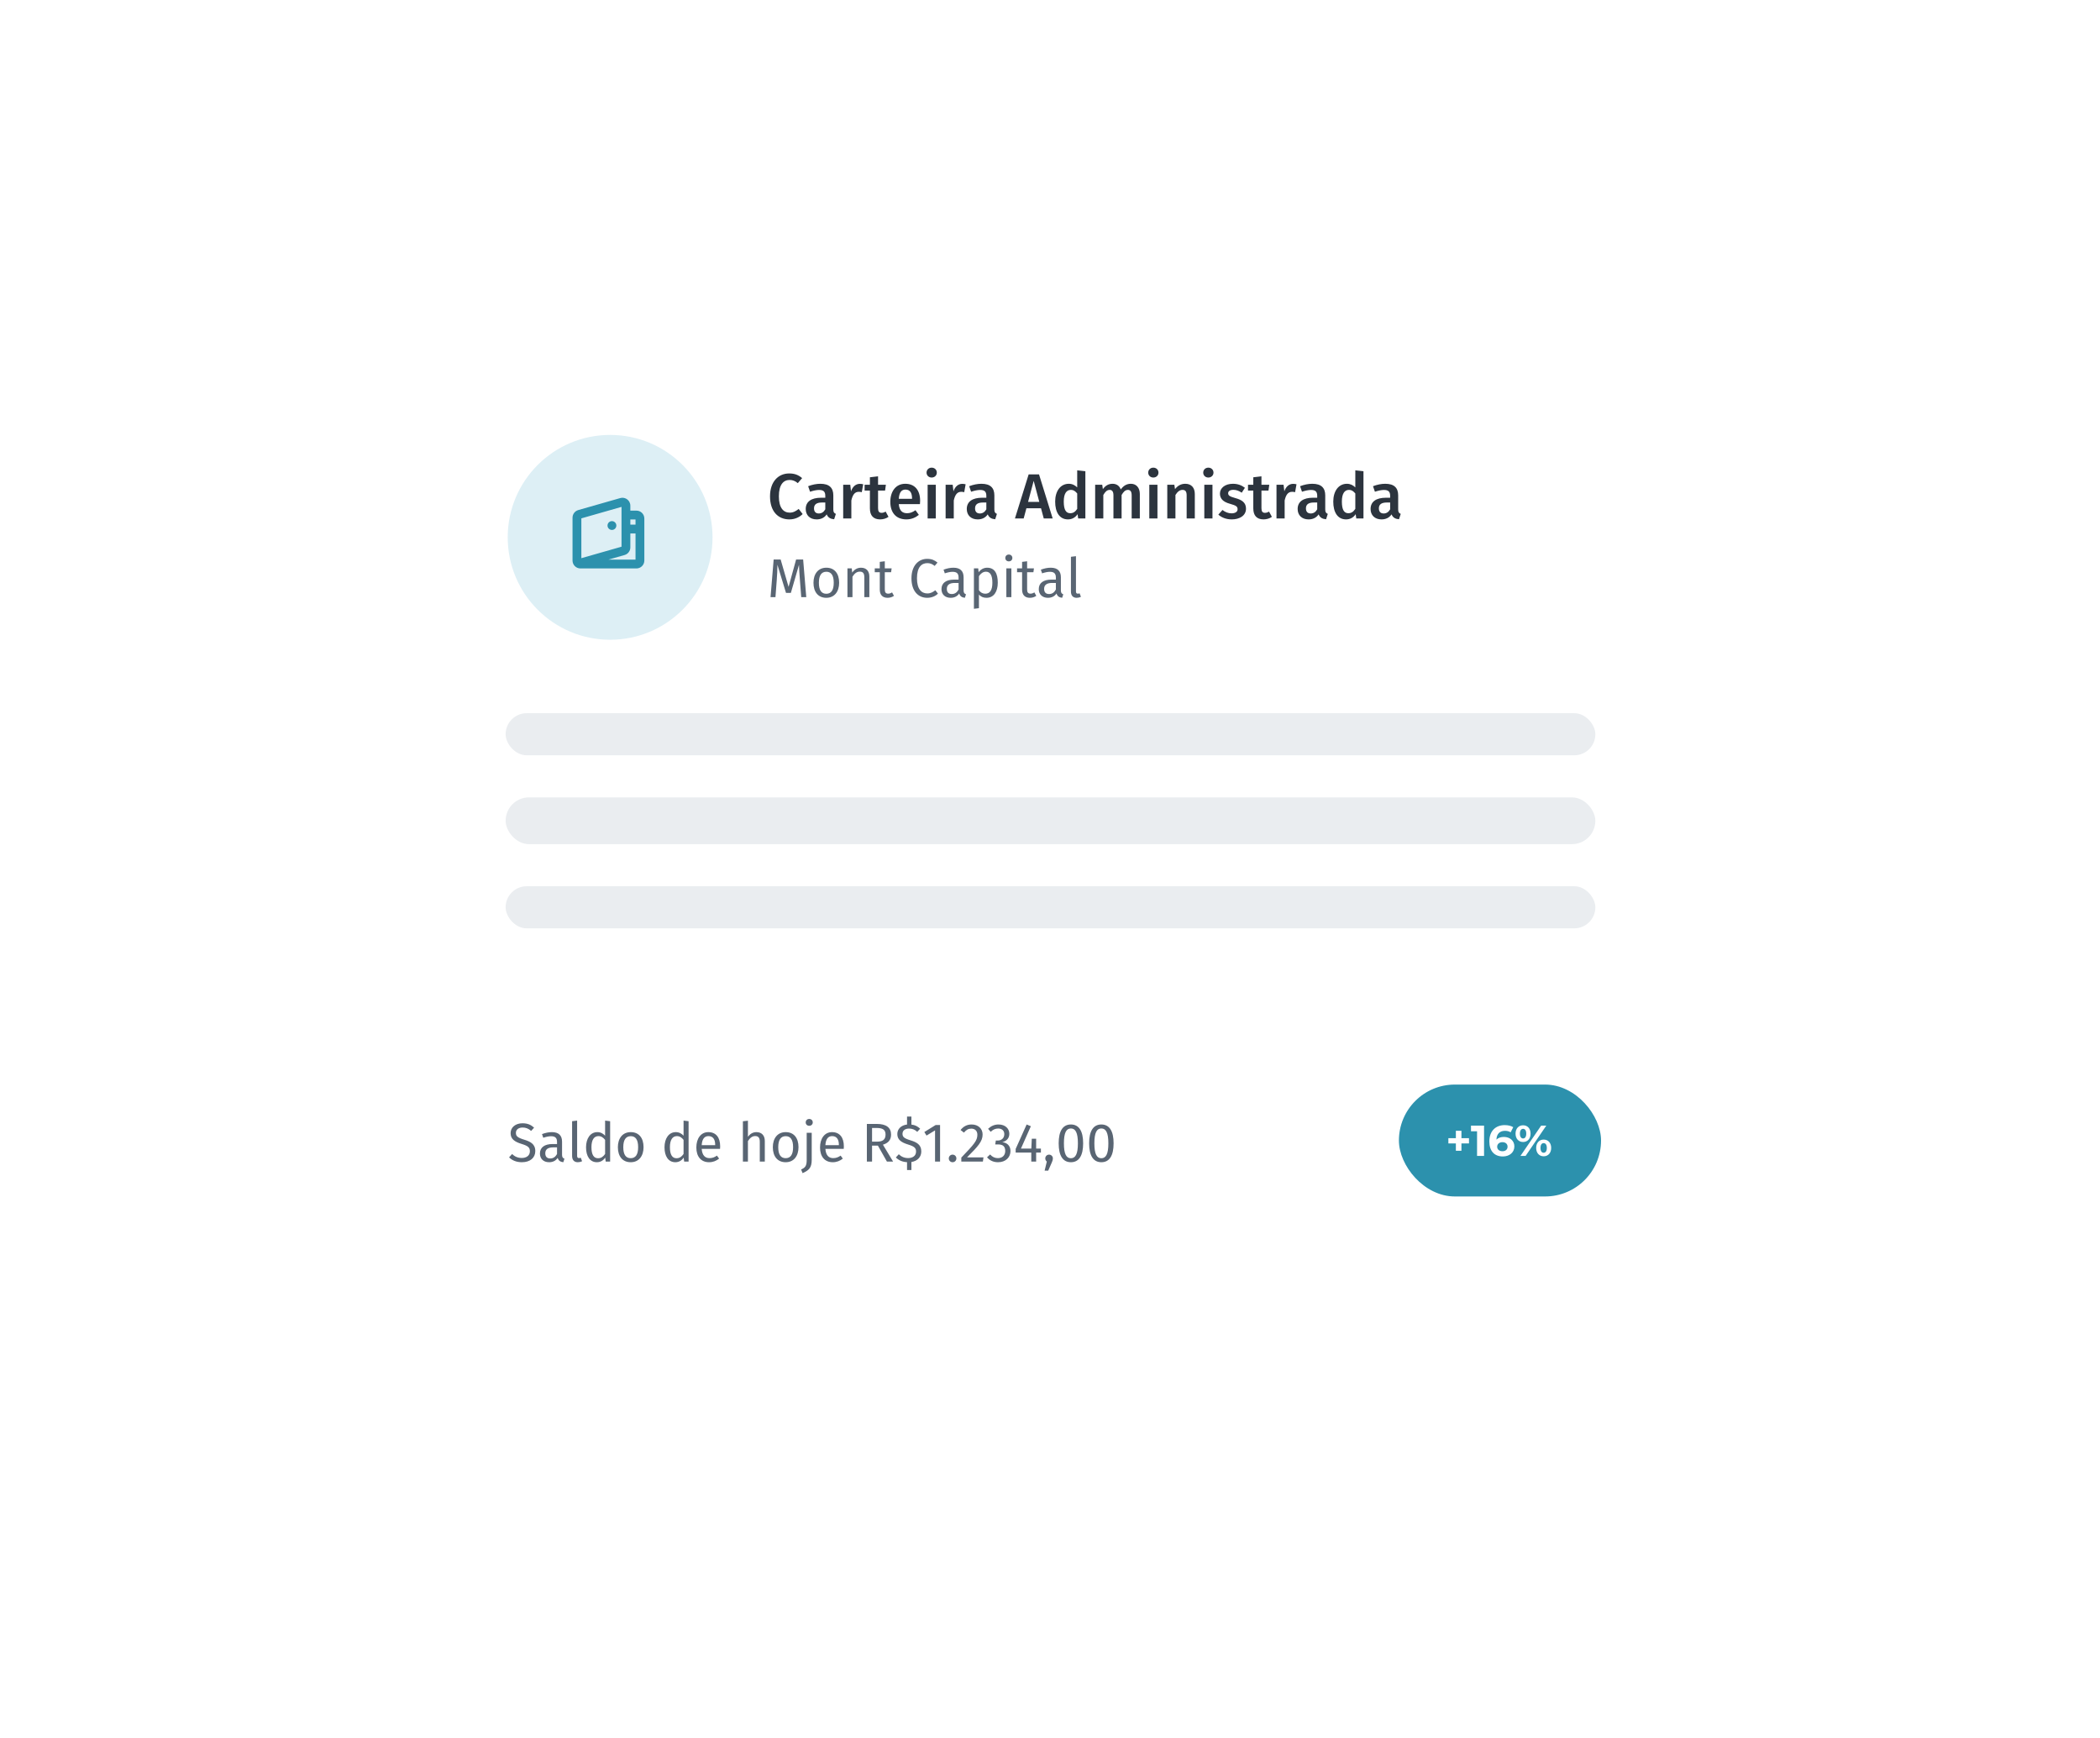 <svg width="511" height="423" viewBox="0 0 511 423" fill="none" xmlns="http://www.w3.org/2000/svg">
<g filter="url(#filter0_d)">
<rect x="98.069" y="87" width="314.55" height="180.534" rx="10.539" fill="white"/>
</g>
<rect x="123.037" y="215.648" width="265.164" height="10.242" rx="5.121" fill="#EAEDF0"/>
<rect x="123.037" y="194.025" width="265.164" height="11.38" rx="5.69" fill="#EAEDF0"/>
<rect x="123.037" y="173.54" width="265.164" height="10.242" rx="5.121" fill="#EAEDF0"/>
<path d="M192.023 115.204C189.418 115.204 187.371 117.173 187.371 120.771C187.371 124.415 189.309 126.384 192.085 126.384C193.542 126.384 194.659 125.748 195.31 125.081L194.349 123.841C193.729 124.306 193.093 124.74 192.178 124.74C190.643 124.74 189.526 123.593 189.526 120.771C189.526 117.871 190.674 116.786 192.147 116.786C192.891 116.786 193.527 117.049 194.132 117.561L195.186 116.336C194.318 115.607 193.434 115.204 192.023 115.204ZM202.774 123.981V120.538C202.774 118.724 201.813 117.716 199.626 117.716C198.696 117.716 197.657 117.918 196.649 118.305L197.114 119.654C197.936 119.375 198.727 119.22 199.285 119.22C200.34 119.22 200.82 119.577 200.82 120.647V121.112H199.797C197.409 121.112 196.06 122.073 196.06 123.856C196.06 125.345 197.068 126.384 198.712 126.384C199.688 126.384 200.588 126.027 201.161 125.159C201.487 125.95 202.076 126.275 202.976 126.353L203.394 125.035C202.991 124.88 202.774 124.647 202.774 123.981ZM199.239 124.942C198.479 124.942 198.076 124.492 198.076 123.701C198.076 122.74 198.712 122.275 199.999 122.275H200.82V123.934C200.448 124.585 199.937 124.942 199.239 124.942ZM209.223 117.732C208.262 117.732 207.471 118.383 207.083 119.561L206.897 117.949H205.176V126.151H207.161V121.779C207.471 120.399 207.983 119.67 208.975 119.67C209.254 119.67 209.456 119.701 209.704 119.763L210.045 117.84C209.781 117.763 209.518 117.732 209.223 117.732ZM216.204 125.764L215.506 124.477C215.149 124.694 214.839 124.787 214.529 124.787C213.924 124.787 213.661 124.461 213.661 123.655V119.375H215.367L215.568 117.949H213.661V115.902L211.676 116.135V117.949H210.389V119.375H211.676V123.701C211.676 125.454 212.529 126.368 214.142 126.384C214.87 126.384 215.615 126.182 216.204 125.764ZM223.898 121.856C223.898 119.267 222.58 117.716 220.286 117.716C217.96 117.716 216.642 119.608 216.642 122.104C216.642 124.694 218.006 126.384 220.549 126.384C221.79 126.384 222.782 125.934 223.588 125.283L222.767 124.151C222.053 124.647 221.449 124.88 220.72 124.88C219.634 124.88 218.843 124.337 218.704 122.663H223.852C223.867 122.445 223.898 122.12 223.898 121.856ZM221.929 121.376H218.704C218.812 119.747 219.402 119.127 220.332 119.127C221.449 119.127 221.929 119.933 221.929 121.282V121.376ZM226.701 113.793C225.972 113.793 225.461 114.32 225.461 115.003C225.461 115.669 225.972 116.197 226.701 116.197C227.446 116.197 227.957 115.669 227.957 115.003C227.957 114.32 227.446 113.793 226.701 113.793ZM227.709 126.151V117.949H225.724V126.151H227.709ZM234.148 117.732C233.186 117.732 232.395 118.383 232.008 119.561L231.822 117.949H230.101V126.151H232.085V121.779C232.395 120.399 232.907 119.67 233.9 119.67C234.179 119.67 234.38 119.701 234.628 119.763L234.969 117.84C234.706 117.763 234.442 117.732 234.148 117.732ZM241.963 123.981V120.538C241.963 118.724 241.002 117.716 238.815 117.716C237.885 117.716 236.846 117.918 235.838 118.305L236.303 119.654C237.125 119.375 237.916 119.22 238.474 119.22C239.529 119.22 240.009 119.577 240.009 120.647V121.112H238.986C236.598 121.112 235.249 122.073 235.249 123.856C235.249 125.345 236.257 126.384 237.9 126.384C238.877 126.384 239.777 126.027 240.35 125.159C240.676 125.95 241.265 126.275 242.165 126.353L242.583 125.035C242.18 124.88 241.963 124.647 241.963 123.981ZM238.428 124.942C237.668 124.942 237.265 124.492 237.265 123.701C237.265 122.74 237.9 122.275 239.187 122.275H240.009V123.934C239.637 124.585 239.125 124.942 238.428 124.942ZM253.312 123.67L253.979 126.151H256.149L252.831 115.437H250.304L246.97 126.151H249.094L249.761 123.67H253.312ZM252.893 122.12H250.164L251.529 117.003L252.893 122.12ZM264.106 114.661L262.121 114.444V118.6C261.609 118.088 260.927 117.716 260.09 117.716C258.012 117.716 256.756 119.53 256.756 122.058C256.756 124.663 257.826 126.384 259.873 126.384C260.927 126.384 261.718 125.857 262.214 125.112L262.354 126.151H264.106V114.661ZM260.431 124.88C259.454 124.88 258.849 124.151 258.849 122.042C258.849 120.073 259.532 119.205 260.571 119.205C261.237 119.205 261.687 119.546 262.121 120.073V123.825C261.656 124.523 261.16 124.88 260.431 124.88ZM275.187 117.716C274.102 117.716 273.342 118.243 272.722 119.096C272.411 118.228 271.698 117.716 270.737 117.716C269.698 117.716 268.954 118.197 268.364 119.019L268.209 117.949H266.488V126.151H268.473V120.445C268.923 119.685 269.341 119.205 270.039 119.205C270.52 119.205 270.938 119.499 270.938 120.523V126.151H272.923V120.445C273.373 119.685 273.791 119.205 274.474 119.205C274.97 119.205 275.373 119.499 275.373 120.523V126.151H277.358V120.213C277.358 118.662 276.489 117.716 275.187 117.716ZM280.639 113.793C279.91 113.793 279.399 114.32 279.399 115.003C279.399 115.669 279.91 116.197 280.639 116.197C281.383 116.197 281.895 115.669 281.895 115.003C281.895 114.32 281.383 113.793 280.639 113.793ZM281.647 126.151V117.949H279.662V126.151H281.647ZM288.411 117.716C287.372 117.716 286.55 118.197 285.915 119.019L285.76 117.949H284.038V126.151H286.023V120.445C286.504 119.685 287.031 119.205 287.744 119.205C288.365 119.205 288.752 119.499 288.752 120.523V126.151H290.737V120.213C290.737 118.646 289.884 117.716 288.411 117.716ZM294.025 113.793C293.296 113.793 292.785 114.32 292.785 115.003C292.785 115.669 293.296 116.197 294.025 116.197C294.769 116.197 295.281 115.669 295.281 115.003C295.281 114.32 294.769 113.793 294.025 113.793ZM295.033 126.151V117.949H293.048V126.151H295.033ZM300.014 117.716C298.107 117.716 296.851 118.74 296.851 120.104C296.851 121.314 297.595 122.12 299.285 122.585C300.82 123.019 301.146 123.236 301.146 123.95C301.146 124.523 300.572 124.911 299.673 124.911C298.851 124.911 298.091 124.585 297.471 124.089L296.463 125.221C297.223 125.903 298.324 126.384 299.735 126.384C301.611 126.384 303.193 125.485 303.193 123.779C303.193 122.321 302.247 121.639 300.572 121.189C299.177 120.802 298.851 120.554 298.851 120.011C298.851 119.515 299.301 119.189 300.138 119.189C300.82 119.189 301.471 119.422 302.154 119.887L302.929 118.693C302.154 118.088 301.192 117.716 300.014 117.716ZM309.497 125.764L308.799 124.477C308.443 124.694 308.133 124.787 307.822 124.787C307.218 124.787 306.954 124.461 306.954 123.655V119.375H308.66L308.861 117.949H306.954V115.902L304.969 116.135V117.949H303.682V119.375H304.969V123.701C304.969 125.454 305.822 126.368 307.435 126.384C308.164 126.384 308.908 126.182 309.497 125.764ZM314.661 117.732C313.699 117.732 312.908 118.383 312.521 119.561L312.335 117.949H310.614V126.151H312.598V121.779C312.908 120.399 313.42 119.67 314.412 119.67C314.692 119.67 314.893 119.701 315.141 119.763L315.482 117.84C315.219 117.763 314.955 117.732 314.661 117.732ZM322.476 123.981V120.538C322.476 118.724 321.515 117.716 319.328 117.716C318.398 117.716 317.359 117.918 316.351 118.305L316.816 119.654C317.638 119.375 318.429 119.22 318.987 119.22C320.042 119.22 320.522 119.577 320.522 120.647V121.112H319.499C317.111 121.112 315.762 122.073 315.762 123.856C315.762 125.345 316.77 126.384 318.413 126.384C319.39 126.384 320.29 126.027 320.863 125.159C321.189 125.95 321.778 126.275 322.678 126.353L323.096 125.035C322.693 124.88 322.476 124.647 322.476 123.981ZM318.941 124.942C318.181 124.942 317.778 124.492 317.778 123.701C317.778 122.74 318.413 122.275 319.7 122.275H320.522V123.934C320.15 124.585 319.638 124.942 318.941 124.942ZM331.778 114.661L329.793 114.444V118.6C329.282 118.088 328.599 117.716 327.762 117.716C325.684 117.716 324.428 119.53 324.428 122.058C324.428 124.663 325.498 126.384 327.545 126.384C328.599 126.384 329.39 125.857 329.886 125.112L330.026 126.151H331.778V114.661ZM328.103 124.88C327.126 124.88 326.521 124.151 326.521 122.042C326.521 120.073 327.204 119.205 328.243 119.205C328.909 119.205 329.359 119.546 329.793 120.073V123.825C329.328 124.523 328.832 124.88 328.103 124.88ZM340.223 123.981V120.538C340.223 118.724 339.262 117.716 337.075 117.716C336.145 117.716 335.106 117.918 334.098 118.305L334.563 119.654C335.385 119.375 336.176 119.22 336.734 119.22C337.789 119.22 338.269 119.577 338.269 120.647V121.112H337.246C334.858 121.112 333.509 122.073 333.509 123.856C333.509 125.345 334.517 126.384 336.16 126.384C337.137 126.384 338.037 126.027 338.61 125.159C338.936 125.95 339.525 126.275 340.425 126.353L340.843 125.035C340.44 124.88 340.223 124.647 340.223 123.981ZM336.688 124.942C335.928 124.942 335.525 124.492 335.525 123.701C335.525 122.74 336.16 122.275 337.447 122.275H338.269V123.934C337.897 124.585 337.385 124.942 336.688 124.942Z" fill="#2C343E"/>
<path d="M196.191 145.303L195.433 136.145H193.719L191.885 142.804L189.958 136.145H188.256L187.499 145.303H188.695L189.001 141.262C189.107 139.92 189.173 138.498 189.173 137.421L191.26 144.266H192.443L194.423 137.435C194.437 138.192 194.53 139.734 194.649 141.169L194.968 145.303H196.191ZM201.082 138.139C199.089 138.139 197.946 139.641 197.946 141.807C197.946 144.027 199.075 145.462 201.069 145.462C203.049 145.462 204.192 143.96 204.192 141.794C204.192 139.574 203.076 138.139 201.082 138.139ZM201.082 139.122C202.239 139.122 202.877 139.973 202.877 141.794C202.877 143.628 202.239 144.479 201.069 144.479C199.899 144.479 199.261 143.628 199.261 141.807C199.261 139.973 199.913 139.122 201.082 139.122ZM209.508 138.139C208.591 138.139 207.847 138.617 207.369 139.335L207.262 138.298H206.212V145.303H207.435V140.332C207.9 139.588 208.432 139.096 209.216 139.096C209.894 139.096 210.319 139.402 210.319 140.452V145.303H211.542V140.279C211.542 138.95 210.798 138.139 209.508 138.139ZM217.535 144.984L217.07 144.146C216.725 144.359 216.445 144.452 216.14 144.452C215.528 144.452 215.302 144.12 215.302 143.415V139.242H216.831L216.964 138.298H215.302V136.571L214.08 136.717V138.298H212.857V139.242H214.08V143.469C214.08 144.771 214.784 145.462 215.967 145.462C216.565 145.462 217.07 145.303 217.535 144.984ZM225.589 135.986C223.516 135.986 221.788 137.621 221.788 140.717C221.788 143.801 223.396 145.462 225.616 145.462C226.852 145.462 227.742 144.957 228.234 144.439L227.596 143.628C227.078 144.014 226.52 144.399 225.656 144.399C224.234 144.399 223.13 143.362 223.13 140.717C223.13 137.953 224.287 137.023 225.669 137.023C226.307 137.023 226.865 137.235 227.437 137.7L228.128 136.89C227.397 136.305 226.746 135.986 225.589 135.986ZM234.475 143.668V140.465C234.475 139.003 233.704 138.139 232.016 138.139C231.232 138.139 230.461 138.298 229.597 138.617L229.903 139.508C230.621 139.269 231.272 139.136 231.79 139.136C232.761 139.136 233.252 139.508 233.252 140.518V141.036H232.176C230.222 141.036 229.092 141.847 229.092 143.349C229.092 144.598 229.93 145.462 231.325 145.462C232.176 145.462 232.92 145.143 233.412 144.412C233.624 145.103 234.076 145.382 234.781 145.462L235.06 144.612C234.701 144.479 234.475 144.279 234.475 143.668ZM231.604 144.545C230.807 144.545 230.395 144.107 230.395 143.283C230.395 142.326 231.046 141.847 232.335 141.847H233.252V143.455C232.854 144.186 232.322 144.545 231.604 144.545ZM240.203 138.139C239.405 138.139 238.648 138.524 238.129 139.242L238.036 138.298H236.986V148.134L238.209 147.987V144.665C238.661 145.21 239.286 145.462 240.043 145.462C241.851 145.462 242.794 143.92 242.794 141.794C242.794 139.588 242.063 138.139 240.203 138.139ZM239.751 144.465C239.113 144.465 238.568 144.16 238.209 143.615V140.199C238.581 139.641 239.153 139.109 239.897 139.109C240.947 139.109 241.479 139.973 241.479 141.794C241.479 143.628 240.867 144.465 239.751 144.465ZM245.476 134.936C244.971 134.936 244.625 135.295 244.625 135.773C244.625 136.238 244.971 136.597 245.476 136.597C245.994 136.597 246.34 136.238 246.34 135.773C246.34 135.295 245.994 134.936 245.476 134.936ZM246.101 145.303V138.298H244.878V145.303H246.101ZM252.164 144.984L251.699 144.146C251.353 144.359 251.074 144.452 250.769 144.452C250.157 144.452 249.931 144.12 249.931 143.415V139.242H251.46L251.593 138.298H249.931V136.571L248.709 136.717V138.298H247.486V139.242H248.709V143.469C248.709 144.771 249.413 145.462 250.596 145.462C251.194 145.462 251.699 145.303 252.164 144.984ZM258.149 143.668V140.465C258.149 139.003 257.379 138.139 255.691 138.139C254.906 138.139 254.136 138.298 253.272 138.617L253.577 139.508C254.295 139.269 254.946 139.136 255.465 139.136C256.435 139.136 256.927 139.508 256.927 140.518V141.036H255.85C253.896 141.036 252.767 141.847 252.767 143.349C252.767 144.598 253.604 145.462 254.999 145.462C255.85 145.462 256.594 145.143 257.086 144.412C257.299 145.103 257.751 145.382 258.455 145.462L258.734 144.612C258.375 144.479 258.149 144.279 258.149 143.668ZM255.279 144.545C254.481 144.545 254.069 144.107 254.069 143.283C254.069 142.326 254.72 141.847 256.01 141.847H256.927V143.455C256.528 144.186 255.996 144.545 255.279 144.545ZM261.817 143.894V135.335L260.594 135.481V143.92C260.594 144.931 261.099 145.462 261.99 145.462C262.349 145.462 262.694 145.382 263.026 145.223L262.707 144.372C262.574 144.426 262.428 144.452 262.256 144.452C261.937 144.452 261.817 144.266 261.817 143.894Z" fill="#596573"/>
<g filter="url(#filter1_d)">
<path d="M98 242.961H412.099V302.98C412.099 308.801 407.381 313.519 401.56 313.519H108.539C102.719 313.519 98 308.801 98 302.98V242.961Z" fill="white"/>
</g>
<rect x="340.402" y="263.905" width="49.184" height="27.227" rx="13.613" fill="#2C91AD"/>
<path d="M127.132 273.325C125.444 273.325 124.248 274.308 124.248 275.717C124.248 277.139 125.178 277.817 126.959 278.362C128.514 278.84 128.939 279.239 128.939 280.13C128.939 281.233 128.049 281.764 126.972 281.764C125.976 281.764 125.231 281.406 124.607 280.807L123.876 281.618C124.633 282.362 125.67 282.801 126.986 282.801C129.046 282.801 130.255 281.685 130.255 280.09C130.255 278.335 129.006 277.764 127.544 277.312C125.896 276.807 125.537 276.435 125.537 275.664C125.537 274.787 126.268 274.361 127.185 274.361C127.943 274.361 128.581 274.601 129.245 275.185L129.963 274.388C129.192 273.697 128.394 273.325 127.132 273.325ZM136.767 281.007V277.804C136.767 276.342 135.996 275.478 134.308 275.478C133.524 275.478 132.753 275.637 131.889 275.956L132.195 276.847C132.912 276.608 133.564 276.475 134.082 276.475C135.052 276.475 135.544 276.847 135.544 277.857V278.375H134.467C132.514 278.375 131.384 279.186 131.384 280.688C131.384 281.937 132.221 282.801 133.617 282.801C134.467 282.801 135.212 282.482 135.703 281.751C135.916 282.442 136.368 282.721 137.072 282.801L137.351 281.95C136.993 281.818 136.767 281.618 136.767 281.007ZM133.896 281.884C133.098 281.884 132.686 281.445 132.686 280.621C132.686 279.664 133.338 279.186 134.627 279.186H135.544V280.794C135.145 281.525 134.614 281.884 133.896 281.884ZM140.434 281.233V272.673L139.211 272.82V281.259C139.211 282.269 139.717 282.801 140.607 282.801C140.966 282.801 141.311 282.721 141.644 282.562L141.325 281.711C141.192 281.764 141.046 281.791 140.873 281.791C140.554 281.791 140.434 281.605 140.434 281.233ZM148.465 272.82L147.242 272.673V276.342C146.777 275.85 146.179 275.478 145.355 275.478C143.64 275.478 142.603 277.033 142.603 279.173C142.603 281.352 143.547 282.801 145.248 282.801C146.112 282.801 146.817 282.376 147.268 281.671L147.388 282.642H148.465V272.82ZM145.514 281.831C144.504 281.831 143.919 280.994 143.919 279.146C143.919 277.325 144.57 276.448 145.62 276.448C146.311 276.448 146.803 276.807 147.242 277.365V280.794C146.777 281.445 146.298 281.831 145.514 281.831ZM153.487 275.478C151.493 275.478 150.35 276.98 150.35 279.146C150.35 281.366 151.48 282.801 153.474 282.801C155.454 282.801 156.597 281.299 156.597 279.133C156.597 276.913 155.481 275.478 153.487 275.478ZM153.487 276.461C154.643 276.461 155.281 277.312 155.281 279.133C155.281 280.967 154.643 281.818 153.474 281.818C152.304 281.818 151.666 280.967 151.666 279.146C151.666 277.312 152.317 276.461 153.487 276.461ZM167.557 272.82L166.334 272.673V276.342C165.869 275.85 165.271 275.478 164.447 275.478C162.733 275.478 161.696 277.033 161.696 279.173C161.696 281.352 162.64 282.801 164.341 282.801C165.205 282.801 165.909 282.376 166.361 281.671L166.481 282.642H167.557V272.82ZM164.607 281.831C163.597 281.831 163.012 280.994 163.012 279.146C163.012 277.325 163.663 276.448 164.713 276.448C165.404 276.448 165.896 276.807 166.334 277.365V280.794C165.869 281.445 165.391 281.831 164.607 281.831ZM175.238 278.933C175.238 276.794 174.241 275.478 172.354 275.478C170.546 275.478 169.443 277.033 169.443 279.213C169.443 281.432 170.586 282.801 172.54 282.801C173.51 282.801 174.294 282.469 174.985 281.924L174.454 281.193C173.842 281.618 173.324 281.804 172.633 281.804C171.623 281.804 170.865 281.18 170.746 279.558H175.211C175.225 279.399 175.238 279.173 175.238 278.933ZM174.028 278.654H170.746C170.839 277.099 171.45 276.448 172.38 276.448C173.483 276.448 174.028 277.206 174.028 278.575V278.654ZM184.069 275.478C183.192 275.478 182.501 275.916 181.996 276.608V272.7L180.773 272.833V282.642H181.996V277.658C182.461 276.927 183.006 276.435 183.763 276.435C184.428 276.435 184.88 276.74 184.88 277.79V282.642H186.102V277.618C186.102 276.302 185.345 275.478 184.069 275.478ZM191.192 275.478C189.198 275.478 188.055 276.98 188.055 279.146C188.055 281.366 189.185 282.801 191.179 282.801C193.159 282.801 194.302 281.299 194.302 279.133C194.302 276.913 193.186 275.478 191.192 275.478ZM191.192 276.461C192.348 276.461 192.986 277.312 192.986 279.133C192.986 280.967 192.348 281.818 191.179 281.818C190.009 281.818 189.371 280.967 189.371 279.146C189.371 277.312 190.022 276.461 191.192 276.461ZM196.907 272.275C196.402 272.275 196.056 272.634 196.056 273.112C196.056 273.577 196.402 273.936 196.907 273.936C197.425 273.936 197.771 273.577 197.771 273.112C197.771 272.634 197.425 272.275 196.907 272.275ZM197.518 282.216V275.637H196.295V282.296C196.295 283.798 195.857 284.143 194.94 284.569L195.299 285.459C196.787 284.795 197.518 284.197 197.518 282.216ZM205.337 278.933C205.337 276.794 204.34 275.478 202.453 275.478C200.645 275.478 199.542 277.033 199.542 279.213C199.542 281.432 200.685 282.801 202.639 282.801C203.609 282.801 204.393 282.469 205.084 281.924L204.553 281.193C203.941 281.618 203.423 281.804 202.732 281.804C201.722 281.804 200.964 281.18 200.845 279.558H205.31C205.324 279.399 205.337 279.173 205.337 278.933ZM204.127 278.654H200.845C200.938 277.099 201.549 276.448 202.479 276.448C203.582 276.448 204.127 277.206 204.127 278.575V278.654ZM213.623 278.761L215.816 282.642H217.318L214.846 278.535C216.162 278.136 216.826 277.365 216.826 276.076C216.826 274.361 215.63 273.484 213.344 273.484H210.938V282.642H212.201V278.761H213.623ZM213.477 277.79H212.201V274.468H213.331C214.833 274.468 215.484 274.933 215.484 276.076C215.484 277.312 214.753 277.79 213.477 277.79ZM224.182 280.17C224.182 278.468 222.973 277.91 221.551 277.471C219.956 276.98 219.61 276.621 219.61 275.877C219.61 275.026 220.315 274.614 221.205 274.614C221.949 274.614 222.587 274.84 223.199 275.411L223.903 274.641C223.305 274.082 222.667 273.737 221.777 273.644V271.69H220.713V273.63C219.318 273.79 218.348 274.68 218.348 275.93C218.348 277.299 219.251 277.963 220.979 278.495C222.494 278.96 222.906 279.345 222.906 280.209C222.906 281.273 222.042 281.791 220.992 281.791C220.036 281.791 219.305 281.445 218.706 280.861L217.989 281.645C218.68 282.323 219.57 282.735 220.713 282.788V284.702H221.777V282.748C223.305 282.495 224.182 281.499 224.182 280.17ZM228.751 282.642V273.75H227.674L224.923 275.451L225.454 276.315L227.528 275.053V282.642H228.751ZM231.789 280.954C231.271 280.954 230.872 281.366 230.872 281.871C230.872 282.389 231.271 282.801 231.789 282.801C232.321 282.801 232.719 282.389 232.719 281.871C232.719 281.366 232.321 280.954 231.789 280.954ZM236.431 273.617C235.314 273.617 234.45 274.069 233.733 274.96L234.557 275.597C235.128 274.92 235.62 274.627 236.364 274.627C237.228 274.627 237.826 275.172 237.826 276.103C237.826 277.551 237.055 278.402 233.919 281.671V282.642H239.169L239.315 281.618H235.314C238.039 278.894 239.102 277.711 239.102 276.049C239.102 274.667 238.065 273.617 236.431 273.617ZM242.971 273.617C242.014 273.617 241.19 273.963 240.433 274.667L241.071 275.398C241.669 274.84 242.2 274.601 242.905 274.601C243.795 274.601 244.38 275.119 244.38 275.956C244.38 276.993 243.649 277.525 242.772 277.525H242.32L242.174 278.468H242.838C243.915 278.468 244.606 278.84 244.606 280.063C244.606 281.113 243.928 281.804 242.812 281.804C242.094 281.804 241.483 281.538 240.925 280.914L240.18 281.605C240.858 282.416 241.788 282.801 242.852 282.801C244.699 282.801 245.882 281.631 245.882 280.076C245.882 278.734 244.992 278.03 243.875 277.923C244.872 277.684 245.603 277.006 245.603 275.877C245.603 274.68 244.673 273.617 242.971 273.617ZM253.285 280.449V279.478H252.129V277.086H251.066L250.959 279.478H248.434L250.84 274.042L249.816 273.617L247.145 279.571V280.449H250.946V282.642H252.129V280.449H253.285ZM255.269 280.954C254.75 280.954 254.352 281.366 254.352 281.871C254.352 282.19 254.498 282.469 254.724 282.642L254.192 284.848H255.069L255.96 282.814C256.133 282.429 256.199 282.163 256.199 281.871C256.199 281.366 255.8 280.954 255.269 280.954ZM260.588 273.617C258.594 273.617 257.611 275.252 257.611 278.202C257.611 281.153 258.594 282.801 260.588 282.801C262.582 282.801 263.565 281.153 263.565 278.202C263.565 275.265 262.582 273.617 260.588 273.617ZM260.588 274.587C261.691 274.587 262.289 275.597 262.289 278.202C262.289 280.821 261.691 281.831 260.588 281.831C259.472 281.831 258.887 280.821 258.887 278.202C258.887 275.597 259.472 274.587 260.588 274.587ZM267.999 273.617C266.006 273.617 265.022 275.252 265.022 278.202C265.022 281.153 266.006 282.801 267.999 282.801C269.993 282.801 270.976 281.153 270.976 278.202C270.976 275.265 269.993 273.617 267.999 273.617ZM267.999 274.587C269.102 274.587 269.701 275.597 269.701 278.202C269.701 280.821 269.102 281.831 267.999 281.831C266.883 281.831 266.298 280.821 266.298 278.202C266.298 275.597 266.883 274.587 267.999 274.587Z" fill="#596573"/>
<path d="M357.453 276.942H355.619V275.15H354.26V276.942H352.436V278.228H354.26V280.019H355.619V278.228H357.453V276.942ZM357.94 273.896V275.266H359.415V281.273H361.122V273.896H357.94ZM365.956 276.647C365.186 276.647 364.565 276.868 364.132 277.3C364.185 275.888 364.976 275.161 366.209 275.161C366.704 275.161 367.178 275.255 367.589 275.529L368.222 274.275C367.705 273.949 366.946 273.769 366.167 273.769C363.943 273.769 362.404 275.192 362.404 277.743C362.404 280.125 363.669 281.4 365.703 281.4C367.263 281.4 368.496 280.451 368.496 278.944C368.496 277.553 367.379 276.647 365.956 276.647ZM365.608 280.125C364.786 280.125 364.312 279.661 364.312 279.029C364.312 278.386 364.839 277.922 365.587 277.922C366.346 277.922 366.841 278.354 366.841 279.029C366.841 279.703 366.335 280.125 365.608 280.125ZM370.616 277.88C371.691 277.88 372.439 277.1 372.439 275.846C372.439 274.591 371.691 273.812 370.616 273.812C369.541 273.812 368.782 274.602 368.782 275.846C368.782 277.089 369.541 277.88 370.616 277.88ZM369.973 281.273H371.227L376.265 273.896H375.011L369.973 281.273ZM370.616 277.016C370.163 277.016 369.847 276.626 369.847 275.846C369.847 275.066 370.163 274.676 370.616 274.676C371.08 274.676 371.386 275.055 371.386 275.846C371.386 276.636 371.08 277.016 370.616 277.016ZM375.622 281.358C376.697 281.358 377.456 280.567 377.456 279.324C377.456 278.08 376.697 277.29 375.622 277.29C374.558 277.29 373.799 278.08 373.799 279.324C373.799 280.567 374.558 281.358 375.622 281.358ZM375.622 280.494C375.169 280.494 374.853 280.114 374.853 279.324C374.853 278.533 375.169 278.154 375.622 278.154C376.086 278.154 376.392 278.544 376.392 279.324C376.392 280.104 376.086 280.494 375.622 280.494Z" fill="#FEFEFF"/>
<circle cx="148.464" cy="130.749" r="24.92" fill="#DDEFF5"/>
<path fill-rule="evenodd" clip-rule="evenodd" d="M150.99 121.408C151.895 121.15 152.837 121.674 153.096 122.578C153.139 122.73 153.161 122.888 153.161 123.046V133.196C153.161 133.957 152.657 134.625 151.926 134.834L146.471 136.393H154.864V129.581H153.162V127.878H154.864V126.174H153.161V124.471H154.864C155.805 124.471 156.568 125.233 156.568 126.174V136.393C156.568 137.333 155.805 138.096 154.864 138.096H141.24C140.299 138.096 139.537 137.333 139.537 136.393H139.559C139.544 136.301 139.536 136.209 139.536 136.116V125.965C139.536 125.205 140.04 124.537 140.772 124.328L150.99 121.408ZM141.241 125.964V136.115L151.46 133.195V123.045L141.241 125.964ZM149.755 127.877C149.755 128.347 149.374 128.729 148.903 128.729C148.433 128.729 148.052 128.347 148.052 127.877C148.052 127.407 148.433 127.026 148.903 127.026C149.374 127.026 149.755 127.407 149.755 127.877Z" fill="#2C91AD"/>
<path d="M153.096 122.578L152.883 122.639L152.883 122.639L153.096 122.578ZM150.99 121.408L150.929 121.195L150.99 121.408ZM151.926 134.834L151.987 135.047L151.987 135.047L151.926 134.834ZM146.471 136.393L146.41 136.18L146.471 136.614V136.393ZM154.864 136.393V136.614H155.086V136.393H154.864ZM154.864 129.581H155.086V129.359H154.864V129.581ZM153.162 129.581H152.941V129.802H153.162V129.581ZM153.162 127.878V127.656H152.941V127.878H153.162ZM154.864 127.878V128.099H155.086V127.878H154.864ZM154.864 126.174H155.086V125.952H154.864V126.174ZM153.161 126.174H152.94V126.395H153.161V126.174ZM153.161 124.471V124.249H152.94V124.471H153.161ZM139.537 136.393V136.171H139.315V136.393H139.537ZM139.559 136.393V136.614H139.82L139.778 136.357L139.559 136.393ZM140.772 124.328L140.711 124.115L140.711 124.115L140.772 124.328ZM141.241 136.115H141.02V136.408L141.302 136.328L141.241 136.115ZM141.241 125.964L141.18 125.751L141.02 125.797V125.964H141.241ZM151.46 133.195L151.521 133.408L151.681 133.362V133.195H151.46ZM151.46 123.045H151.681V122.751L151.399 122.832L151.46 123.045ZM153.309 122.517C153.017 121.495 151.951 120.903 150.929 121.195L151.051 121.621C151.838 121.396 152.658 121.852 152.883 122.639L153.309 122.517ZM153.383 123.046C153.383 122.867 153.358 122.689 153.309 122.517L152.883 122.639C152.921 122.771 152.94 122.908 152.94 123.046H153.383ZM153.383 133.196V123.046H152.94V133.196H153.383ZM151.987 135.047C152.813 134.811 153.383 134.056 153.383 133.196H152.94C152.94 133.858 152.501 134.439 151.865 134.621L151.987 135.047ZM146.532 136.605L151.987 135.047L151.865 134.621L146.41 136.18L146.532 136.605ZM154.864 136.171H146.471V136.614H154.864V136.171ZM154.643 129.581V136.393H155.086V129.581H154.643ZM153.162 129.802H154.864V129.359H153.162V129.802ZM152.941 127.878V129.581H153.384V127.878H152.941ZM154.864 127.656H153.162V128.099H154.864V127.656ZM154.643 126.174V127.878H155.086V126.174H154.643ZM153.161 126.395H154.864V125.952H153.161V126.395ZM152.94 124.471V126.174H153.383V124.471H152.94ZM154.864 124.249H153.161V124.692H154.864V124.249ZM156.789 126.174C156.789 125.111 155.927 124.249 154.864 124.249V124.692C155.683 124.692 156.346 125.356 156.346 126.174H156.789ZM156.789 136.393V126.174H156.346V136.393H156.789ZM154.864 138.317C155.927 138.317 156.789 137.455 156.789 136.393H156.346C156.346 137.211 155.683 137.874 154.864 137.874V138.317ZM141.24 138.317H154.864V137.874H141.24V138.317ZM139.315 136.393C139.315 137.455 140.177 138.317 141.24 138.317V137.874C140.421 137.874 139.758 137.211 139.758 136.393H139.315ZM139.559 136.171H139.537V136.614H139.559V136.171ZM139.315 136.116C139.315 136.221 139.323 136.325 139.34 136.428L139.778 136.357C139.764 136.277 139.758 136.197 139.758 136.116H139.315ZM139.315 125.965V136.116H139.758V125.965H139.315ZM140.711 124.115C139.885 124.351 139.315 125.106 139.315 125.965H139.758C139.758 125.304 140.196 124.723 140.832 124.541L140.711 124.115ZM150.929 121.195L140.711 124.115L140.832 124.541L151.051 121.621L150.929 121.195ZM141.463 136.115V125.964H141.02V136.115H141.463ZM151.399 132.982L141.18 135.902L141.302 136.328L151.521 133.408L151.399 132.982ZM151.238 123.045V133.195H151.681V123.045H151.238ZM141.302 126.177L151.521 123.258L151.399 122.832L141.18 125.751L141.302 126.177ZM148.903 128.95C149.496 128.95 149.977 128.47 149.977 127.877H149.533C149.533 128.225 149.251 128.507 148.903 128.507V128.95ZM147.83 127.877C147.83 128.47 148.311 128.95 148.903 128.95V128.507C148.556 128.507 148.273 128.225 148.273 127.877H147.83ZM148.903 126.804C148.311 126.804 147.83 127.284 147.83 127.877H148.273C148.273 127.529 148.556 127.247 148.903 127.247V126.804ZM149.977 127.877C149.977 127.284 149.496 126.804 148.903 126.804V127.247C149.251 127.247 149.533 127.529 149.533 127.877H149.977Z" fill="#2C91AD"/>
<defs>
<filter id="filter0_d" x="0.069" y="0" width="510.55" height="376.534" filterUnits="userSpaceOnUse" color-interpolation-filters="sRGB">
<feFlood flood-opacity="0" result="BackgroundImageFix"/>
<feColorMatrix in="SourceAlpha" type="matrix" values="0 0 0 0 0 0 0 0 0 0 0 0 0 0 0 0 0 0 127 0"/>
<feMorphology radius="10" operator="dilate" in="SourceAlpha" result="effect1_dropShadow"/>
<feOffset dy="11"/>
<feGaussianBlur stdDeviation="44"/>
<feColorMatrix type="matrix" values="0 0 0 0 0.031 0 0 0 0 0.455 0 0 0 0 0.573 0 0 0 0.06 0"/>
<feBlend mode="normal" in2="BackgroundImageFix" result="effect1_dropShadow"/>
<feBlend mode="normal" in="SourceGraphic" in2="effect1_dropShadow" result="shape"/>
</filter>
<filter id="filter1_d" x="0" y="155.961" width="510.099" height="266.559" filterUnits="userSpaceOnUse" color-interpolation-filters="sRGB">
<feFlood flood-opacity="0" result="BackgroundImageFix"/>
<feColorMatrix in="SourceAlpha" type="matrix" values="0 0 0 0 0 0 0 0 0 0 0 0 0 0 0 0 0 0 127 0"/>
<feMorphology radius="10" operator="dilate" in="SourceAlpha" result="effect1_dropShadow"/>
<feOffset dy="11"/>
<feGaussianBlur stdDeviation="44"/>
<feColorMatrix type="matrix" values="0 0 0 0 0.031 0 0 0 0 0.455 0 0 0 0 0.573 0 0 0 0.06 0"/>
<feBlend mode="normal" in2="BackgroundImageFix" result="effect1_dropShadow"/>
<feBlend mode="normal" in="SourceGraphic" in2="effect1_dropShadow" result="shape"/>
</filter>
</defs>
</svg>
